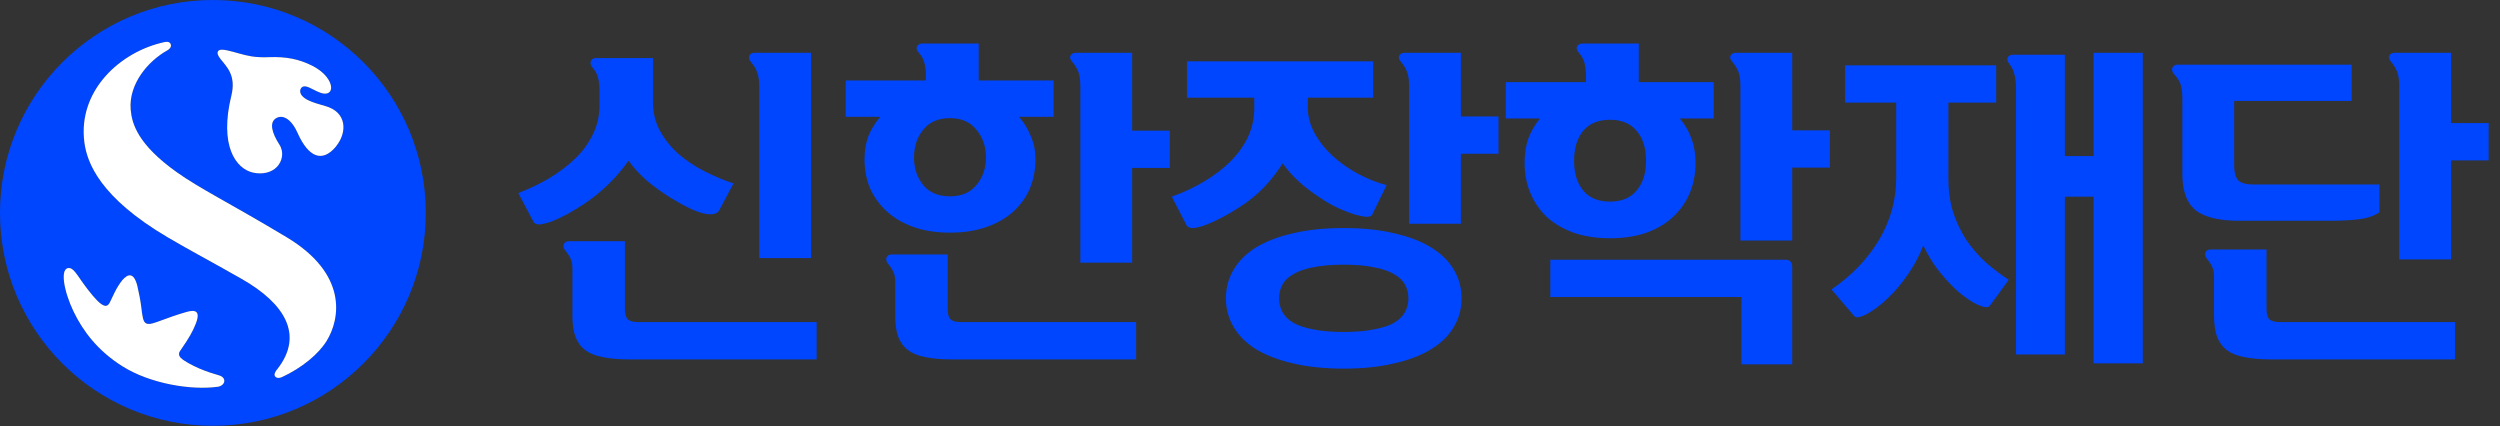 <svg viewBox="0 0 176 30" fill="none" xmlns="http://www.w3.org/2000/svg">
<rect x="0" y="0" width="176" height="30" fill="#333333" stroke="none"/>
<path d="M53.449 18.167V6.085C53.449 5.682 53.403 5.357 53.31 5.109C53.233 4.861 53.085 4.614 52.868 4.366C52.729 4.195 52.69 4.048 52.752 3.924C52.83 3.785 52.954 3.715 53.124 3.715H57.097V18.167H53.449ZM42.204 6.434C42.204 6.046 42.173 5.737 42.111 5.504C42.064 5.256 41.933 5.009 41.716 4.761C41.576 4.59 41.538 4.435 41.6 4.296C41.661 4.157 41.778 4.087 41.948 4.087H45.968V7.177C45.968 7.936 46.138 8.625 46.479 9.245C46.82 9.849 47.253 10.383 47.78 10.848C48.322 11.313 48.926 11.716 49.592 12.056C50.274 12.397 50.956 12.684 51.637 12.916L50.638 14.798C50.483 15.077 50.119 15.154 49.546 15.03C48.988 14.906 48.206 14.535 47.199 13.915C46.626 13.559 46.076 13.164 45.55 12.73C45.038 12.281 44.605 11.809 44.248 11.313C43.396 12.521 42.343 13.543 41.088 14.38C40.732 14.612 40.36 14.837 39.973 15.054C39.601 15.255 39.245 15.425 38.904 15.565C38.564 15.689 38.269 15.766 38.021 15.797C37.789 15.813 37.634 15.751 37.557 15.611L36.488 13.59C37.262 13.296 37.99 12.947 38.672 12.544C39.369 12.126 39.981 11.661 40.508 11.15C41.034 10.639 41.445 10.074 41.739 9.454C42.049 8.835 42.204 8.153 42.204 7.409V6.434ZM57.492 22.675V25.3H44.225C43.528 25.3 42.924 25.246 42.413 25.138C41.917 25.045 41.514 24.882 41.205 24.65C40.895 24.417 40.662 24.1 40.508 23.697C40.368 23.31 40.298 22.822 40.298 22.233V18.864C40.298 18.632 40.26 18.423 40.182 18.237C40.105 18.051 39.981 17.857 39.81 17.656C39.671 17.486 39.632 17.331 39.694 17.191C39.756 17.052 39.873 16.982 40.043 16.982H43.993V21.745C43.993 22.102 44.062 22.349 44.202 22.489C44.341 22.613 44.589 22.675 44.945 22.675H57.492ZM65.183 5.434C65.183 5.032 65.152 4.714 65.09 4.482C65.043 4.234 64.912 3.978 64.695 3.715C64.54 3.545 64.494 3.398 64.556 3.274C64.633 3.134 64.757 3.065 64.927 3.065H68.9V5.667H74.175V8.223H71.735C72.091 8.625 72.37 9.082 72.572 9.594C72.788 10.089 72.897 10.631 72.897 11.22C72.897 11.948 72.765 12.63 72.502 13.265C72.239 13.884 71.851 14.426 71.34 14.891C70.829 15.356 70.194 15.72 69.435 15.983C68.691 16.246 67.839 16.378 66.879 16.378C65.919 16.378 65.067 16.246 64.323 15.983C63.58 15.72 62.952 15.356 62.441 14.891C61.93 14.426 61.535 13.884 61.256 13.265C60.993 12.63 60.861 11.948 60.861 11.22C60.861 10.616 60.954 10.066 61.14 9.57C61.341 9.075 61.62 8.625 61.977 8.223H59.537V5.667H65.183V5.434ZM76.057 18.492V6.085C76.057 5.682 76.018 5.365 75.941 5.132C75.863 4.885 75.716 4.629 75.499 4.366C75.344 4.195 75.298 4.048 75.36 3.924C75.437 3.785 75.561 3.715 75.731 3.715H79.705V9.199H82.353V11.824H79.705V18.492H76.057ZM79.984 22.675V25.3H66.949C66.252 25.3 65.648 25.246 65.136 25.138C64.641 25.045 64.238 24.882 63.928 24.65C63.618 24.417 63.386 24.1 63.231 23.697C63.092 23.31 63.022 22.822 63.022 22.233V19.794C63.022 19.561 62.983 19.352 62.906 19.166C62.828 18.98 62.705 18.787 62.534 18.585C62.395 18.415 62.356 18.26 62.418 18.121C62.48 17.981 62.596 17.912 62.767 17.912H66.716V21.745C66.716 22.102 66.786 22.349 66.925 22.489C67.065 22.613 67.313 22.675 67.669 22.675H79.984ZM66.879 13.822C67.684 13.822 68.304 13.559 68.738 13.032C69.187 12.49 69.412 11.847 69.412 11.104C69.412 10.314 69.187 9.655 68.738 9.129C68.304 8.587 67.684 8.316 66.879 8.316C66.058 8.316 65.431 8.587 64.997 9.129C64.563 9.655 64.346 10.314 64.346 11.104C64.346 11.847 64.563 12.49 64.997 13.032C65.431 13.559 66.058 13.822 66.879 13.822ZM102.893 21.002C102.893 21.73 102.715 22.396 102.359 23C102.002 23.62 101.468 24.146 100.755 24.58C100.058 25.014 99.191 25.347 98.153 25.579C97.131 25.827 95.946 25.951 94.598 25.951C93.251 25.951 92.058 25.827 91.02 25.579C89.998 25.347 89.13 25.014 88.418 24.58C87.721 24.146 87.194 23.62 86.838 23C86.481 22.396 86.303 21.73 86.303 21.002C86.303 20.274 86.481 19.608 86.838 19.004C87.194 18.384 87.721 17.857 88.418 17.424C89.13 16.99 89.998 16.657 91.02 16.425C92.058 16.177 93.251 16.053 94.598 16.053C95.946 16.053 97.131 16.177 98.153 16.425C99.191 16.657 100.058 16.99 100.755 17.424C101.468 17.857 102.002 18.384 102.359 19.004C102.715 19.608 102.893 20.274 102.893 21.002ZM92.995 13.962C92.422 13.59 91.918 13.21 91.485 12.823C91.051 12.436 90.656 11.995 90.3 11.499C89.897 12.134 89.448 12.707 88.952 13.218C88.456 13.729 87.891 14.186 87.256 14.589C86.9 14.821 86.52 15.046 86.117 15.263C85.715 15.48 85.335 15.658 84.979 15.797C84.623 15.937 84.313 16.022 84.049 16.053C83.786 16.068 83.616 16.006 83.538 15.867L82.493 13.845C83.314 13.551 84.073 13.195 84.77 12.777C85.482 12.358 86.102 11.886 86.629 11.359C87.155 10.833 87.566 10.26 87.86 9.64C88.154 9.005 88.302 8.331 88.302 7.619V6.875H83.562V4.319H96.666V6.875H92.066V7.526C92.066 8.176 92.228 8.796 92.553 9.384C92.879 9.973 93.305 10.507 93.831 10.988C94.358 11.468 94.954 11.886 95.621 12.242C96.287 12.599 96.953 12.862 97.619 13.032L96.596 15.123C96.55 15.216 96.418 15.263 96.201 15.263C95.984 15.247 95.706 15.193 95.365 15.1C95.024 14.992 94.645 14.845 94.226 14.659C93.824 14.473 93.413 14.241 92.995 13.962ZM99.199 15.751V6.085C99.199 5.682 99.16 5.365 99.082 5.132C99.005 4.885 98.858 4.629 98.641 4.366C98.486 4.195 98.44 4.048 98.502 3.924C98.579 3.785 98.703 3.715 98.873 3.715H102.846V8.199H105.495V10.825H102.846V15.751H99.199ZM99.152 21.002C99.152 20.661 99.075 20.343 98.92 20.049C98.765 19.755 98.509 19.507 98.153 19.306C97.797 19.089 97.324 18.926 96.736 18.818C96.163 18.694 95.45 18.632 94.598 18.632C93.746 18.632 93.026 18.694 92.437 18.818C91.864 18.926 91.4 19.089 91.043 19.306C90.687 19.507 90.431 19.755 90.276 20.049C90.122 20.343 90.044 20.661 90.044 21.002C90.044 21.343 90.122 21.66 90.276 21.954C90.431 22.249 90.687 22.504 91.043 22.721C91.4 22.923 91.864 23.077 92.437 23.186C93.026 23.31 93.746 23.372 94.598 23.372C95.45 23.372 96.163 23.31 96.736 23.186C97.324 23.077 97.797 22.923 98.153 22.721C98.509 22.504 98.765 22.249 98.92 21.954C99.075 21.66 99.152 21.343 99.152 21.002ZM111.652 5.434C111.652 5.032 111.621 4.714 111.56 4.482C111.513 4.234 111.381 3.978 111.165 3.715C111.01 3.545 110.963 3.398 111.025 3.274C111.103 3.134 111.226 3.065 111.397 3.065H115.37V5.783H120.644V8.339H118.251C118.607 8.742 118.878 9.206 119.064 9.733C119.266 10.244 119.366 10.817 119.366 11.452C119.366 12.242 119.227 12.963 118.948 13.613C118.669 14.264 118.267 14.829 117.74 15.309C117.229 15.774 116.601 16.138 115.858 16.401C115.114 16.649 114.278 16.773 113.349 16.773C112.419 16.773 111.583 16.649 110.839 16.401C110.096 16.138 109.461 15.774 108.934 15.309C108.423 14.829 108.028 14.264 107.749 13.613C107.47 12.963 107.331 12.242 107.331 11.452C107.331 10.802 107.424 10.221 107.61 9.71C107.811 9.199 108.082 8.742 108.423 8.339H106.006V5.783H111.652V5.434ZM109.143 20.909V18.283H125.64C125.826 18.283 125.957 18.322 126.035 18.399C126.128 18.462 126.174 18.593 126.174 18.794V25.649H122.596V20.909H109.143ZM122.526 16.936V6.085C122.526 5.682 122.488 5.365 122.41 5.132C122.333 4.885 122.186 4.629 121.969 4.366C121.814 4.195 121.767 4.048 121.829 3.924C121.907 3.785 122.031 3.715 122.201 3.715H126.174V9.175H128.823V11.801H126.174V16.936H122.526ZM113.349 14.194C114.154 14.194 114.774 13.938 115.207 13.427C115.657 12.901 115.881 12.204 115.881 11.336C115.881 10.422 115.657 9.71 115.207 9.199C114.774 8.687 114.154 8.432 113.349 8.432C112.528 8.432 111.9 8.687 111.467 9.199C111.033 9.71 110.816 10.422 110.816 11.336C110.816 12.204 111.033 12.901 111.467 13.427C111.9 13.938 112.528 14.194 113.349 14.194ZM141.927 6.248C141.927 5.829 141.889 5.489 141.811 5.225C141.749 4.962 141.633 4.722 141.463 4.505C141.323 4.319 141.285 4.164 141.347 4.04C141.408 3.916 141.532 3.855 141.718 3.855H145.366V10.988H147.388V3.715H150.85V25.579H147.388V13.845H145.366V24.952H141.927V6.248ZM129.892 7.224V4.598H140.533V7.224H137.164V12.544C137.164 13.412 137.273 14.202 137.49 14.914C137.722 15.611 138.024 16.254 138.396 16.843C138.783 17.416 139.232 17.943 139.743 18.423C140.27 18.887 140.828 19.313 141.416 19.701L140.092 21.513C140.014 21.621 139.875 21.652 139.674 21.606C139.472 21.559 139.24 21.466 138.977 21.327C138.729 21.188 138.473 21.017 138.21 20.816C137.947 20.615 137.722 20.421 137.536 20.235C137.087 19.786 136.692 19.337 136.351 18.887C136.01 18.423 135.693 17.888 135.398 17.284C135.151 17.919 134.864 18.485 134.539 18.98C134.229 19.476 133.842 19.987 133.377 20.514C133.114 20.793 132.835 21.064 132.541 21.327C132.246 21.575 131.96 21.784 131.681 21.954C131.418 22.125 131.177 22.241 130.961 22.303C130.759 22.365 130.62 22.349 130.542 22.256L128.939 20.375C130.364 19.399 131.479 18.237 132.285 16.889C133.09 15.526 133.493 14.078 133.493 12.544V7.224H129.892ZM168.903 18.26V6.085C168.903 5.682 168.864 5.365 168.787 5.132C168.709 4.885 168.562 4.629 168.345 4.366C168.19 4.195 168.144 4.048 168.206 3.924C168.283 3.785 168.407 3.715 168.578 3.715H172.551V8.664H175.2V11.29H172.551V18.26H168.903ZM157.286 11.685C157.286 12.103 157.371 12.428 157.541 12.661C157.727 12.877 158.091 12.986 158.633 12.986H167.509V14.938C167.168 15.185 166.711 15.348 166.138 15.425C165.565 15.503 164.883 15.542 164.093 15.542H157.634C156.225 15.542 155.202 15.294 154.567 14.798C153.948 14.287 153.638 13.443 153.638 12.265V6.945C153.638 6.542 153.599 6.217 153.522 5.969C153.444 5.721 153.289 5.473 153.057 5.225C152.917 5.055 152.879 4.9 152.941 4.761C153.018 4.621 153.142 4.552 153.312 4.552H165.557V7.107H157.286V11.685ZM172.83 22.675V25.3H159.795C159.098 25.3 158.494 25.246 157.983 25.138C157.487 25.045 157.084 24.882 156.774 24.65C156.465 24.417 156.232 24.1 156.077 23.697C155.938 23.31 155.868 22.822 155.868 22.233V19.445C155.868 19.213 155.83 19.004 155.752 18.818C155.675 18.632 155.551 18.438 155.38 18.237C155.241 18.067 155.202 17.912 155.264 17.772C155.326 17.633 155.442 17.563 155.613 17.563H159.563V21.745C159.563 22.102 159.632 22.349 159.772 22.489C159.911 22.613 160.159 22.675 160.515 22.675H172.83Z" fill="#0046FF"></path>
<path d="M14.988 0C6.708 0 0 6.708 0 14.988C0 23.267 6.708 29.976 14.988 29.976C23.267 29.976 29.976 23.267 29.976 14.988C29.976 6.708 23.267 0 14.988 0ZM15.3 27.231C13.507 27.483 10.586 27.03 8.612 25.781C6.88 24.688 5.847 23.318 5.177 21.928C4.492 20.508 4.17 18.785 4.9 18.871C5.243 18.911 5.535 19.556 6.195 20.397C6.643 20.971 7.061 21.454 7.373 21.525C7.514 21.555 7.63 21.49 7.726 21.303C7.912 20.946 8.164 20.271 8.612 19.722C8.975 19.304 9.413 19.108 9.67 20.13C9.79 20.639 9.891 21.167 9.947 21.626C10.027 22.275 10.068 22.663 10.294 22.769C10.511 22.875 10.873 22.739 11.468 22.517C11.891 22.361 12.434 22.16 13.124 21.963C13.759 21.782 14.162 21.878 13.754 22.86C13.563 23.323 13.366 23.716 12.681 24.703C12.56 24.879 12.586 25.05 12.732 25.196C12.963 25.423 13.482 25.7 14.056 25.952C14.514 26.148 15.058 26.325 15.421 26.425C15.985 26.586 15.874 27.155 15.305 27.236L15.3 27.231ZM22.991 24.008C22.431 24.914 21.263 25.896 19.843 26.551C19.626 26.647 19.4 26.617 19.339 26.445C19.289 26.294 19.41 26.118 19.551 25.952C21.399 23.555 20.024 21.359 17.043 19.651C14.837 18.392 13.437 17.667 11.81 16.71C7.046 13.905 6.124 11.463 5.938 10.012C5.469 6.361 8.486 3.621 11.594 2.961C11.689 2.941 11.936 2.901 12.017 3.107C12.097 3.314 11.911 3.465 11.805 3.53C10.415 4.296 9.05 5.918 9.201 7.721C9.287 8.728 9.715 10.178 12.445 12.122C14.091 13.296 16.106 14.258 20.17 16.695C24.466 19.269 23.978 22.411 22.991 24.008ZM23.665 10.299C22.683 11.498 21.706 11.055 20.951 9.362C20.483 8.31 19.863 8.053 19.425 8.33C18.946 8.632 19.138 9.352 19.672 10.183C20.019 10.727 19.863 11.367 19.5 11.745C19.118 12.142 18.498 12.299 17.818 12.152C16.61 11.886 15.421 10.269 16.287 6.733C16.64 5.308 15.955 4.699 15.522 4.15C15.305 3.878 15.28 3.712 15.356 3.601C15.441 3.48 15.643 3.47 15.995 3.546C16.459 3.641 17.148 3.883 17.712 3.969C18.085 4.029 18.508 4.044 18.951 4.024C20.155 3.979 21.047 4.165 21.953 4.613C23.494 5.379 23.65 6.693 22.794 6.587C22.497 6.552 22.114 6.326 21.797 6.174C21.585 6.074 21.404 6.038 21.268 6.134C21.142 6.225 21.087 6.416 21.177 6.608C21.369 7.01 22.018 7.217 22.895 7.464C24.431 7.887 24.461 9.312 23.66 10.299H23.665Z" fill="#0046FF"></path>
<path d="M15.3 27.231C13.507 27.483 10.586 27.03 8.612 25.781C6.879 24.688 5.847 23.318 5.177 21.928C4.492 20.508 4.17 18.785 4.9 18.871C5.243 18.911 5.535 19.556 6.195 20.397C6.643 20.971 7.061 21.455 7.373 21.525C7.514 21.555 7.63 21.49 7.726 21.303C7.912 20.946 8.164 20.271 8.612 19.722C8.975 19.304 9.413 19.108 9.67 20.13C9.79 20.639 9.891 21.168 9.947 21.626C10.027 22.276 10.067 22.663 10.294 22.769C10.511 22.875 10.873 22.739 11.467 22.517C11.89 22.361 12.434 22.16 13.124 21.963C13.759 21.782 14.162 21.878 13.754 22.86C13.563 23.323 13.366 23.716 12.681 24.703C12.56 24.874 12.586 25.05 12.732 25.197C12.963 25.423 13.482 25.7 14.056 25.952C14.514 26.148 15.058 26.325 15.421 26.425C15.985 26.587 15.874 27.156 15.305 27.236L15.3 27.231ZM22.991 24.008C22.431 24.915 21.263 25.897 19.843 26.551C19.626 26.647 19.4 26.617 19.339 26.446C19.289 26.294 19.41 26.118 19.551 25.952C21.399 23.555 20.024 21.359 17.043 19.652C14.837 18.393 13.437 17.667 11.81 16.71C7.046 13.905 6.124 11.463 5.938 10.012C5.469 6.361 8.486 3.621 11.593 2.961C11.689 2.941 11.936 2.901 12.017 3.108C12.097 3.314 11.911 3.465 11.805 3.531C10.415 4.296 9.05 5.918 9.201 7.721C9.287 8.728 9.715 10.178 12.444 12.122C14.091 13.296 16.106 14.258 20.17 16.695C24.466 19.269 23.978 22.412 22.991 24.008ZM23.665 10.299C22.683 11.498 21.706 11.055 20.951 9.363C20.482 8.31 19.863 8.053 19.425 8.33C18.946 8.632 19.138 9.352 19.672 10.184C20.019 10.727 19.863 11.367 19.5 11.745C19.118 12.143 18.498 12.299 17.818 12.153C16.61 11.886 15.421 10.269 16.287 6.734C16.64 5.308 15.955 4.699 15.522 4.15C15.305 3.878 15.28 3.712 15.355 3.601C15.441 3.48 15.643 3.47 15.995 3.546C16.458 3.641 17.148 3.883 17.712 3.969C18.085 4.029 18.508 4.044 18.951 4.024C20.155 3.979 21.047 4.165 21.953 4.613C23.494 5.379 23.65 6.693 22.794 6.588C22.497 6.552 22.114 6.326 21.797 6.175C21.585 6.074 21.404 6.039 21.268 6.134C21.142 6.225 21.087 6.416 21.177 6.608C21.369 7.011 22.018 7.217 22.895 7.464C24.431 7.887 24.461 9.312 23.66 10.299H23.665Z" fill="white"></path>
</svg>
